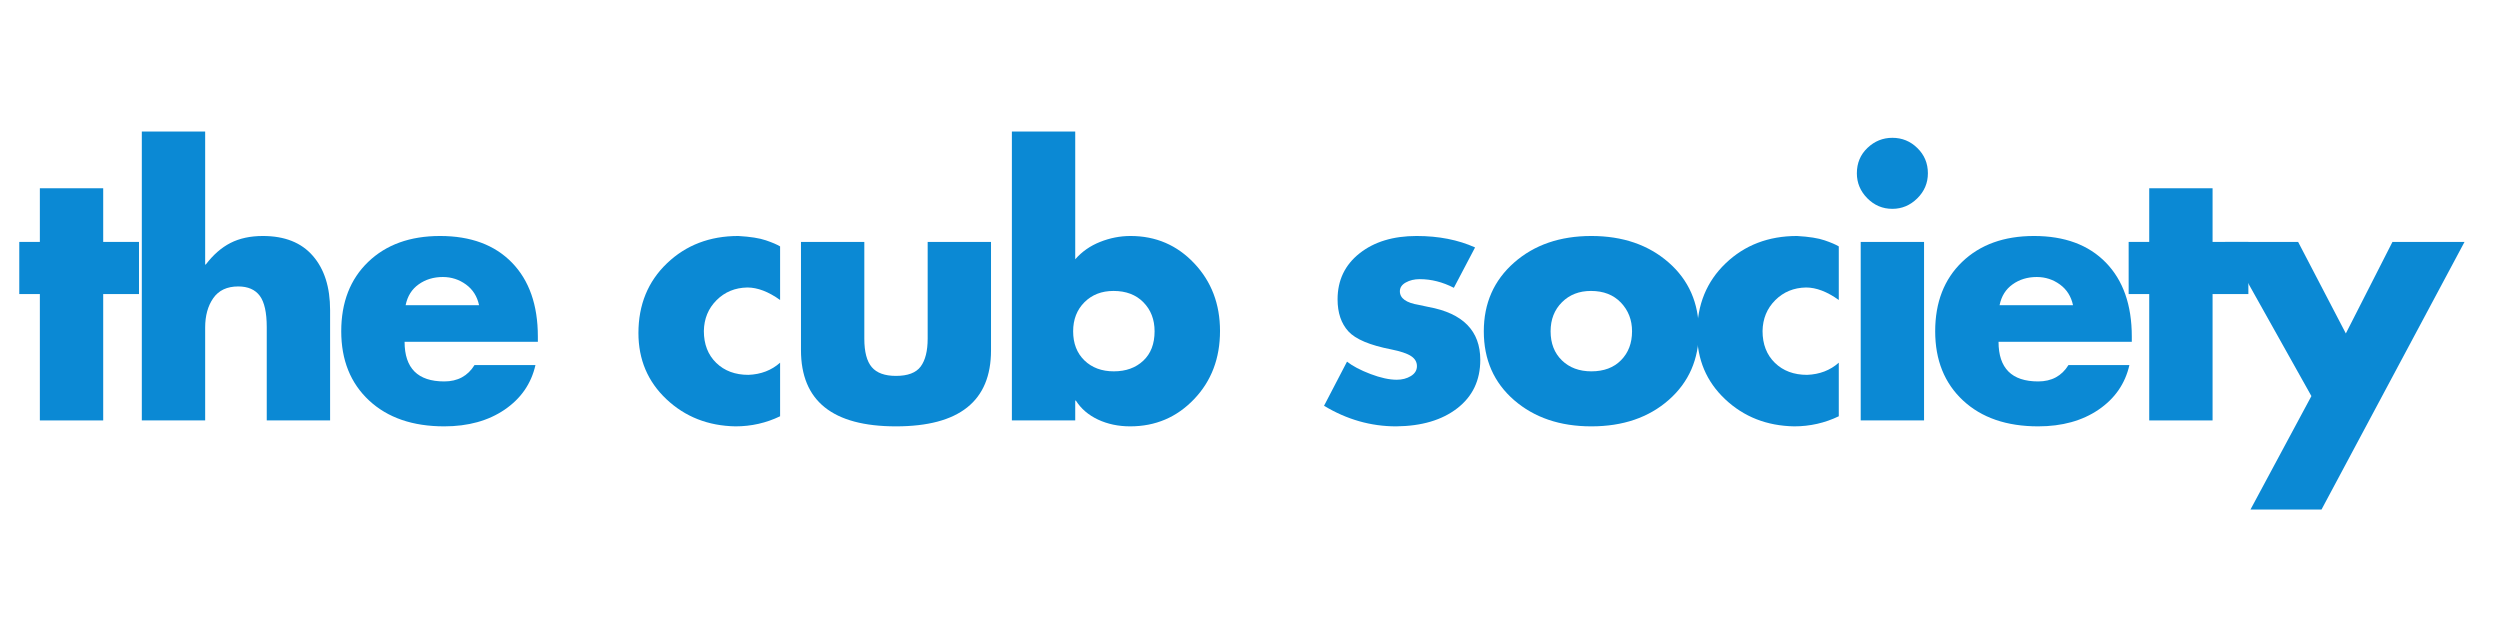 <svg version="1.0" preserveAspectRatio="xMidYMid meet" height="200" viewBox="0 0 600 150" zoomAndPan="magnify" width="800" xmlns:xlink="http://www.w3.org/1999/xlink" xmlns="http://www.w3.org/2000/svg"><defs><g></g><clipPath id="17cc0b3402"><path clip-rule="nonzero" d="M 31 0.199 L 77 0.199 L 77 70 L 31 70 Z M 31 0.199"></path></clipPath><clipPath id="21bf3d1940"><path clip-rule="nonzero" d="M 239 0.199 L 290 0.199 L 290 72 L 239 72 Z M 239 0.199"></path></clipPath><clipPath id="ada26823d5"><path clip-rule="nonzero" d="M 531 27 L 589 27 L 589 91.879 L 531 91.879 Z M 531 27"></path></clipPath><clipPath id="e989a2049d"><rect height="92" y="0" width="590" x="0"></rect></clipPath></defs><g transform="matrix(1, 0, 0, 1, 3, 31)"><g clip-path="url(#e989a2049d)"><g fill-opacity="1" fill="#0b89d4"><g transform="translate(0.127, 69.903)"><g><path d="M 21.641 -55.719 L 21.641 -42.844 L 30.234 -42.844 L 30.234 -30.328 L 21.641 -30.328 L 21.641 0 L 6.438 0 L 6.438 -30.328 L 1.5 -30.328 L 1.5 -42.844 L 6.438 -42.844 L 6.438 -55.719 Z M 21.641 -55.719"></path></g></g></g><g clip-path="url(#17cc0b3402)"><g fill-opacity="1" fill="#0b89d4"><g transform="translate(26.02, 69.903)"><g><path d="M 20.219 -69.328 L 20.219 -37.422 L 20.375 -37.422 C 22.156 -39.766 24.129 -41.488 26.297 -42.594 C 28.473 -43.707 31.066 -44.266 34.078 -44.266 C 39.316 -44.266 43.312 -42.676 46.062 -39.5 C 48.82 -36.332 50.203 -31.992 50.203 -26.484 L 50.203 0 L 35 0 L 35 -22.391 C 35 -25.898 34.441 -28.406 33.328 -29.906 C 32.211 -31.406 30.488 -32.156 28.156 -32.156 C 25.477 -32.156 23.484 -31.223 22.172 -29.359 C 20.867 -27.492 20.219 -25.141 20.219 -22.297 L 20.219 0 L 5.016 0 L 5.016 -69.328 Z M 20.219 -69.328"></path></g></g></g></g><g fill-opacity="1" fill="#0b89d4"><g transform="translate(77.054, 69.903)"><g><path d="M 17.047 -18.875 C 17.047 -12.531 20.219 -9.359 26.562 -9.359 C 29.789 -9.359 32.211 -10.664 33.828 -13.281 L 48.453 -13.281 C 47.441 -8.82 44.973 -5.254 41.047 -2.578 C 37.129 0.086 32.301 1.422 26.562 1.422 C 18.988 1.422 12.973 -0.648 8.516 -4.797 C 4.066 -8.953 1.844 -14.484 1.844 -21.391 C 1.844 -28.348 4 -33.898 8.312 -38.047 C 12.625 -42.191 18.375 -44.266 25.562 -44.266 C 32.914 -44.266 38.664 -42.133 42.812 -37.875 C 46.957 -33.613 49.031 -27.695 49.031 -20.125 L 49.031 -18.875 Z M 34.922 -27.656 C 34.473 -29.77 33.426 -31.426 31.781 -32.625 C 30.133 -33.82 28.285 -34.422 26.234 -34.422 C 24.004 -34.422 22.066 -33.832 20.422 -32.656 C 18.773 -31.488 17.734 -29.82 17.297 -27.656 Z M 34.922 -27.656"></path></g></g></g><g fill-opacity="1" fill="#0b89d4"><g transform="translate(123.829, 69.903)"><g></g></g></g><g fill-opacity="1" fill="#0b89d4"><g transform="translate(148.301, 69.903)"><g><path d="M 35.922 -28.906 C 33.129 -30.906 30.508 -31.906 28.062 -31.906 C 25.113 -31.852 22.648 -30.836 20.672 -28.859 C 18.691 -26.879 17.676 -24.414 17.625 -21.469 C 17.625 -18.289 18.613 -15.738 20.594 -13.812 C 22.57 -11.895 25.145 -10.938 28.312 -10.938 C 31.32 -11.051 33.859 -12.023 35.922 -13.859 L 35.922 -1 C 32.578 0.613 29.008 1.422 25.219 1.422 C 18.656 1.305 13.129 -0.863 8.641 -5.094 C 4.16 -9.32 1.922 -14.613 1.922 -20.969 C 1.922 -27.758 4.203 -33.336 8.766 -37.703 C 13.336 -42.078 19.047 -44.266 25.891 -44.266 C 28.785 -44.098 31 -43.75 32.531 -43.219 C 34.062 -42.695 35.191 -42.211 35.922 -41.766 Z M 35.922 -28.906"></path></g></g></g><g fill-opacity="1" fill="#0b89d4"><g transform="translate(184.468, 69.903)"><g><path d="M 19.969 -42.844 L 19.969 -19.625 C 19.969 -16.457 20.566 -14.176 21.766 -12.781 C 22.961 -11.383 24.895 -10.688 27.562 -10.688 C 30.406 -10.688 32.383 -11.438 33.5 -12.938 C 34.613 -14.445 35.172 -16.676 35.172 -19.625 L 35.172 -42.844 L 50.375 -42.844 L 50.375 -16.797 C 50.375 -4.648 42.77 1.422 27.562 1.422 C 12.363 1.422 4.766 -4.676 4.766 -16.875 L 4.766 -42.844 Z M 19.969 -42.844"></path></g></g></g><g clip-path="url(#21bf3d1940)"><g fill-opacity="1" fill="#0b89d4"><g transform="translate(235.335, 69.903)"><g><path d="M 19.719 -69.328 L 19.719 -38.672 C 21.332 -40.516 23.32 -41.906 25.688 -42.844 C 28.051 -43.789 30.488 -44.266 33 -44.266 C 39.062 -44.266 44.156 -42.078 48.281 -37.703 C 52.406 -33.336 54.469 -27.926 54.469 -21.469 C 54.469 -14.895 52.391 -9.438 48.234 -5.094 C 44.086 -0.75 38.977 1.422 32.906 1.422 C 30.07 1.422 27.5 0.879 25.188 -0.203 C 22.875 -1.297 21.102 -2.816 19.875 -4.766 L 19.719 -4.766 L 19.719 0 L 4.516 0 L 4.516 -69.328 Z M 28.984 -11.781 C 31.879 -11.781 34.234 -12.629 36.047 -14.328 C 37.859 -16.023 38.766 -18.379 38.766 -21.391 C 38.766 -24.223 37.867 -26.547 36.078 -28.359 C 34.297 -30.172 31.906 -31.078 28.906 -31.078 C 26.062 -31.078 23.734 -30.172 21.922 -28.359 C 20.117 -26.547 19.219 -24.223 19.219 -21.391 C 19.219 -18.492 20.117 -16.164 21.922 -14.406 C 23.734 -12.656 26.086 -11.781 28.984 -11.781 Z M 28.984 -11.781"></path></g></g></g></g><g fill-opacity="1" fill="#0b89d4"><g transform="translate(288.124, 69.903)"><g></g></g></g><g fill-opacity="1" fill="#0b89d4"><g transform="translate(312.596, 69.903)"><g><path d="M 24.391 -44.266 C 29.68 -44.266 34.359 -43.348 38.422 -41.516 L 33.328 -31.828 C 30.648 -33.211 27.922 -33.906 25.141 -33.906 C 23.859 -33.906 22.742 -33.641 21.797 -33.109 C 20.848 -32.586 20.375 -31.879 20.375 -30.984 C 20.375 -29.316 21.879 -28.234 24.891 -27.734 L 27.234 -27.234 C 35.523 -25.723 39.672 -21.488 39.672 -14.531 C 39.672 -9.633 37.832 -5.766 34.156 -2.922 C 30.488 -0.078 25.594 1.367 19.469 1.422 C 13.395 1.422 7.629 -0.223 2.172 -3.516 L 7.688 -14.109 C 9.02 -13.055 10.895 -12.066 13.312 -11.141 C 15.738 -10.223 17.844 -9.766 19.625 -9.766 C 20.906 -9.766 22.031 -10.055 23 -10.641 C 23.977 -11.234 24.469 -12.031 24.469 -13.031 C 24.469 -14.031 23.992 -14.836 23.047 -15.453 C 22.109 -16.066 20.523 -16.598 18.297 -17.047 C 13.172 -18.047 9.742 -19.488 8.016 -21.375 C 6.285 -23.27 5.422 -25.832 5.422 -29.062 C 5.422 -33.633 7.176 -37.312 10.688 -40.094 C 14.195 -42.875 18.766 -44.266 24.391 -44.266 Z M 24.391 -44.266"></path></g></g></g><g fill-opacity="1" fill="#0b89d4"><g transform="translate(351.269, 69.903)"><g><path d="M 53.453 -21.391 C 53.453 -14.648 51.047 -9.16 46.234 -4.922 C 41.422 -0.691 35.227 1.422 27.656 1.422 C 20.133 1.422 13.953 -0.676 9.109 -4.875 C 4.266 -9.082 1.844 -14.586 1.844 -21.391 C 1.844 -28.117 4.266 -33.613 9.109 -37.875 C 13.953 -42.133 20.133 -44.266 27.656 -44.266 C 35.164 -44.266 41.344 -42.148 46.188 -37.922 C 51.031 -33.691 53.453 -28.18 53.453 -21.391 Z M 27.656 -11.781 C 30.656 -11.781 33.031 -12.672 34.781 -14.453 C 36.539 -16.234 37.422 -18.547 37.422 -21.391 C 37.422 -24.117 36.531 -26.414 34.75 -28.281 C 32.969 -30.145 30.57 -31.078 27.562 -31.078 C 24.727 -31.078 22.406 -30.172 20.594 -28.359 C 18.781 -26.547 17.875 -24.223 17.875 -21.391 C 17.875 -18.492 18.781 -16.164 20.594 -14.406 C 22.406 -12.656 24.758 -11.781 27.656 -11.781 Z M 27.656 -11.781"></path></g></g></g><g fill-opacity="1" fill="#0b89d4"><g transform="translate(402.386, 69.903)"><g><path d="M 35.922 -28.906 C 33.129 -30.906 30.508 -31.906 28.062 -31.906 C 25.113 -31.852 22.648 -30.836 20.672 -28.859 C 18.691 -26.879 17.676 -24.414 17.625 -21.469 C 17.625 -18.289 18.613 -15.738 20.594 -13.812 C 22.57 -11.895 25.145 -10.938 28.312 -10.938 C 31.32 -11.051 33.859 -12.023 35.922 -13.859 L 35.922 -1 C 32.578 0.613 29.008 1.422 25.219 1.422 C 18.656 1.305 13.129 -0.863 8.641 -5.094 C 4.16 -9.32 1.922 -14.613 1.922 -20.969 C 1.922 -27.758 4.203 -33.336 8.766 -37.703 C 13.336 -42.078 19.047 -44.266 25.891 -44.266 C 28.785 -44.098 31 -43.75 32.531 -43.219 C 34.062 -42.695 35.191 -42.211 35.922 -41.766 Z M 35.922 -28.906"></path></g></g></g><g fill-opacity="1" fill="#0b89d4"><g transform="translate(438.553, 69.903)"><g><path d="M 21.141 -59.312 C 21.141 -56.969 20.285 -54.957 18.578 -53.281 C 16.879 -51.613 14.891 -50.781 12.609 -50.781 C 10.273 -50.781 8.27 -51.629 6.594 -53.328 C 4.926 -55.023 4.094 -57.02 4.094 -59.312 C 4.094 -61.758 4.941 -63.789 6.641 -65.406 C 8.336 -67.02 10.328 -67.828 12.609 -67.828 C 14.953 -67.828 16.957 -67.004 18.625 -65.359 C 20.301 -63.723 21.141 -61.707 21.141 -59.312 Z M 20.219 -42.844 L 20.219 0 L 5.016 0 L 5.016 -42.844 Z M 20.219 -42.844"></path></g></g></g><g fill-opacity="1" fill="#0b89d4"><g transform="translate(459.601, 69.903)"><g><path d="M 17.047 -18.875 C 17.047 -12.531 20.219 -9.359 26.562 -9.359 C 29.789 -9.359 32.211 -10.664 33.828 -13.281 L 48.453 -13.281 C 47.441 -8.82 44.973 -5.254 41.047 -2.578 C 37.129 0.086 32.301 1.422 26.562 1.422 C 18.988 1.422 12.973 -0.648 8.516 -4.797 C 4.066 -8.953 1.844 -14.484 1.844 -21.391 C 1.844 -28.348 4 -33.898 8.312 -38.047 C 12.625 -42.191 18.375 -44.266 25.562 -44.266 C 32.914 -44.266 38.664 -42.133 42.812 -37.875 C 46.957 -33.613 49.031 -27.695 49.031 -20.125 L 49.031 -18.875 Z M 34.922 -27.656 C 34.473 -29.77 33.426 -31.426 31.781 -32.625 C 30.133 -33.82 28.285 -34.422 26.234 -34.422 C 24.004 -34.422 22.066 -33.832 20.422 -32.656 C 18.773 -31.488 17.734 -29.82 17.297 -27.656 Z M 34.922 -27.656"></path></g></g></g><g fill-opacity="1" fill="#0b89d4"><g transform="translate(506.376, 69.903)"><g><path d="M 21.641 -55.719 L 21.641 -42.844 L 30.234 -42.844 L 30.234 -30.328 L 21.641 -30.328 L 21.641 0 L 6.438 0 L 6.438 -30.328 L 1.5 -30.328 L 1.5 -42.844 L 6.438 -42.844 L 6.438 -55.719 Z M 21.641 -55.719"></path></g></g></g><g clip-path="url(#ada26823d5)"><g fill-opacity="1" fill="#0b89d4"><g transform="translate(532.268, 69.903)"><g><path d="M 16.281 -42.844 L 27.734 -20.875 L 38.922 -42.844 L 56.219 -42.844 L 21.891 21.391 L 4.844 21.391 L 19.469 -5.844 L -1.25 -42.844 Z M 16.281 -42.844"></path></g></g></g></g></g></g></svg>